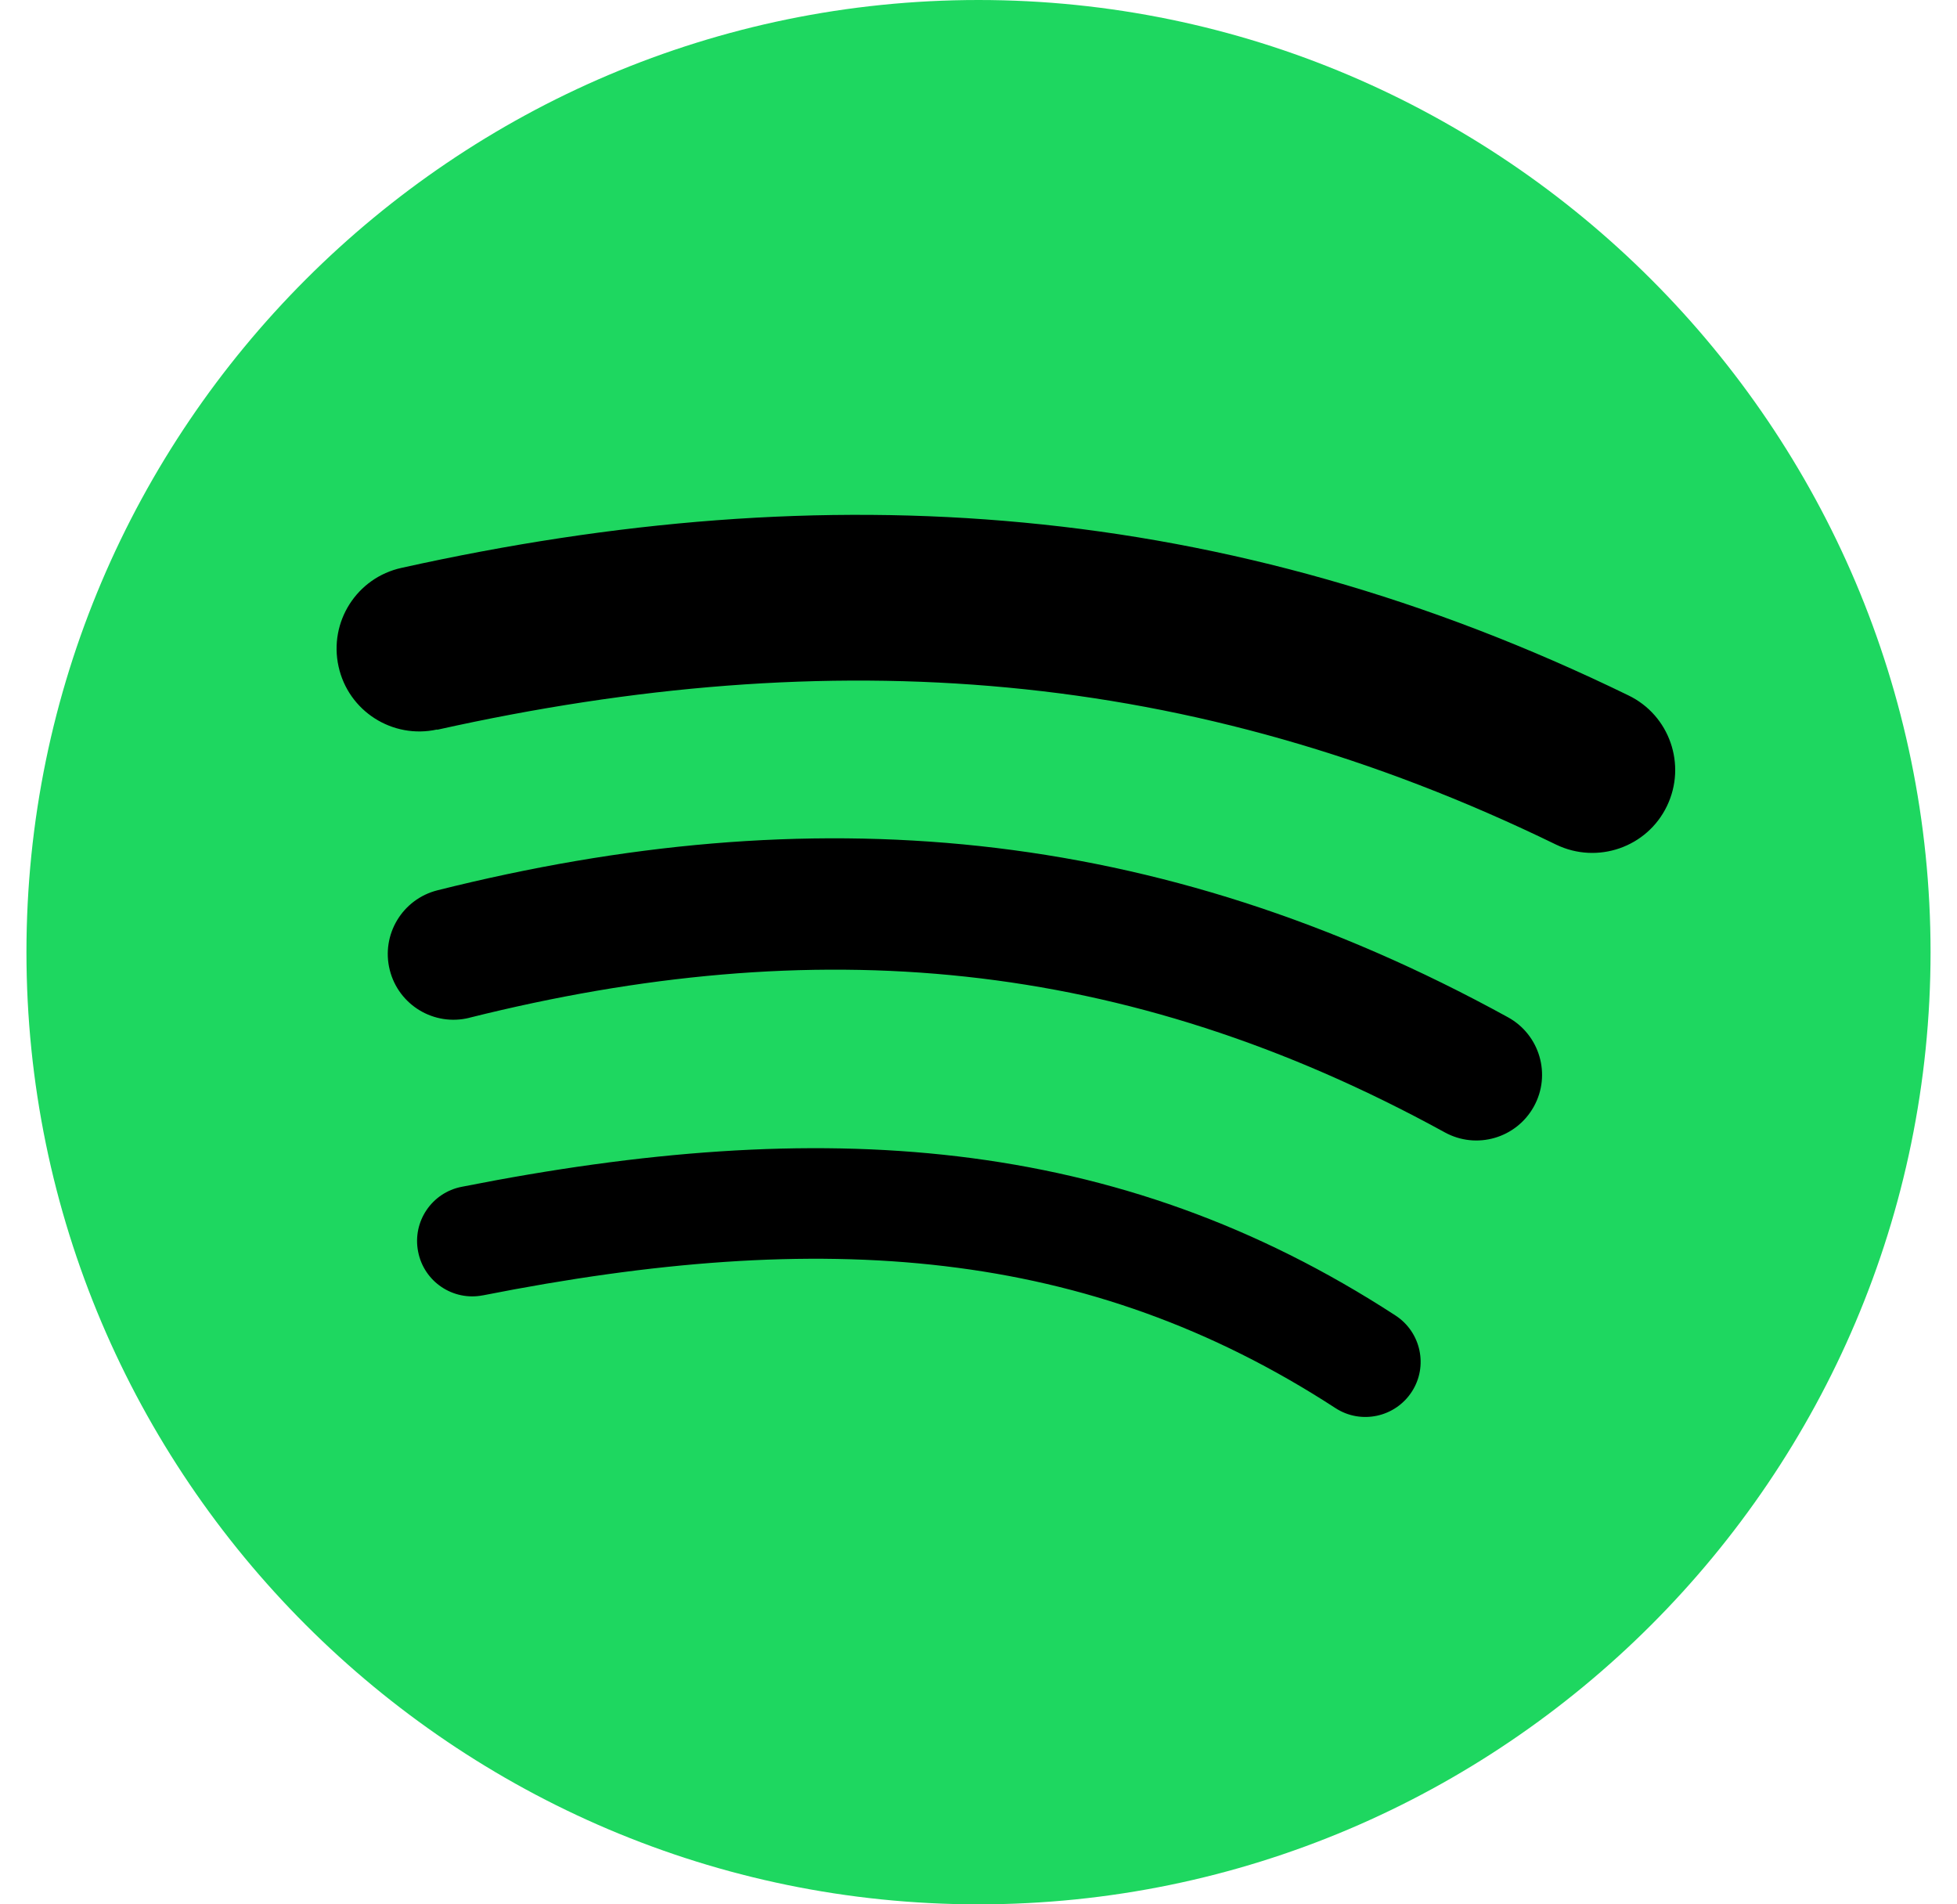 <svg width="37" height="36" viewBox="0 0 37 36" fill="none" xmlns="http://www.w3.org/2000/svg">
<g clip-path="url(#clip0_3732_5875)">
<path fill-rule="evenodd" clip-rule="evenodd" d="M18.5 36C28.415 36 36.5 27.915 36.5 18C36.5 8.085 28.415 0 18.5 0C8.585 0 0.5 8.085 0.5 18C0.5 27.915 8.585 36 18.5 36Z" fill="#1ED760"/>
<path fill-rule="evenodd" clip-rule="evenodd" d="M8.266 13.79C7.422 13.977 6.586 13.444 6.401 12.6C6.214 11.755 6.747 10.92 7.592 10.735C11.634 9.838 15.521 9.516 19.353 9.879C23.208 10.243 26.987 11.295 30.786 13.145C31.566 13.52 31.892 14.458 31.516 15.238C31.141 16.018 30.203 16.343 29.423 15.968C25.961 14.282 22.534 13.327 19.057 12.998C15.56 12.667 11.992 12.966 8.263 13.796L8.266 13.79ZM8.873 19.24C12.121 18.428 15.223 18.134 18.26 18.463C21.288 18.791 24.275 19.738 27.315 21.406C27.916 21.737 28.67 21.517 29.001 20.916C29.332 20.316 29.112 19.562 28.511 19.231C25.178 17.399 21.88 16.358 18.523 15.994C15.178 15.634 11.796 15.947 8.272 16.83C7.606 16.997 7.202 17.671 7.369 18.337C7.536 19.002 8.21 19.407 8.876 19.24H8.873ZM9.131 24.487C8.565 24.599 8.014 24.229 7.905 23.66C7.794 23.095 8.163 22.544 8.732 22.435C12.139 21.761 15.22 21.517 18.107 21.86C21.036 22.209 23.75 23.156 26.383 24.868C26.867 25.182 27.005 25.83 26.691 26.311C26.377 26.794 25.729 26.932 25.249 26.619C22.903 25.094 20.482 24.247 17.864 23.936C15.208 23.619 12.338 23.854 9.134 24.487H9.131Z" fill="black"/>
</g>
<defs>
<clipPath id="clip0_3732_5875">
<rect width="36" height="36" fill="white" transform="translate(0.5)"/>
</clipPath>
</defs>
</svg>
